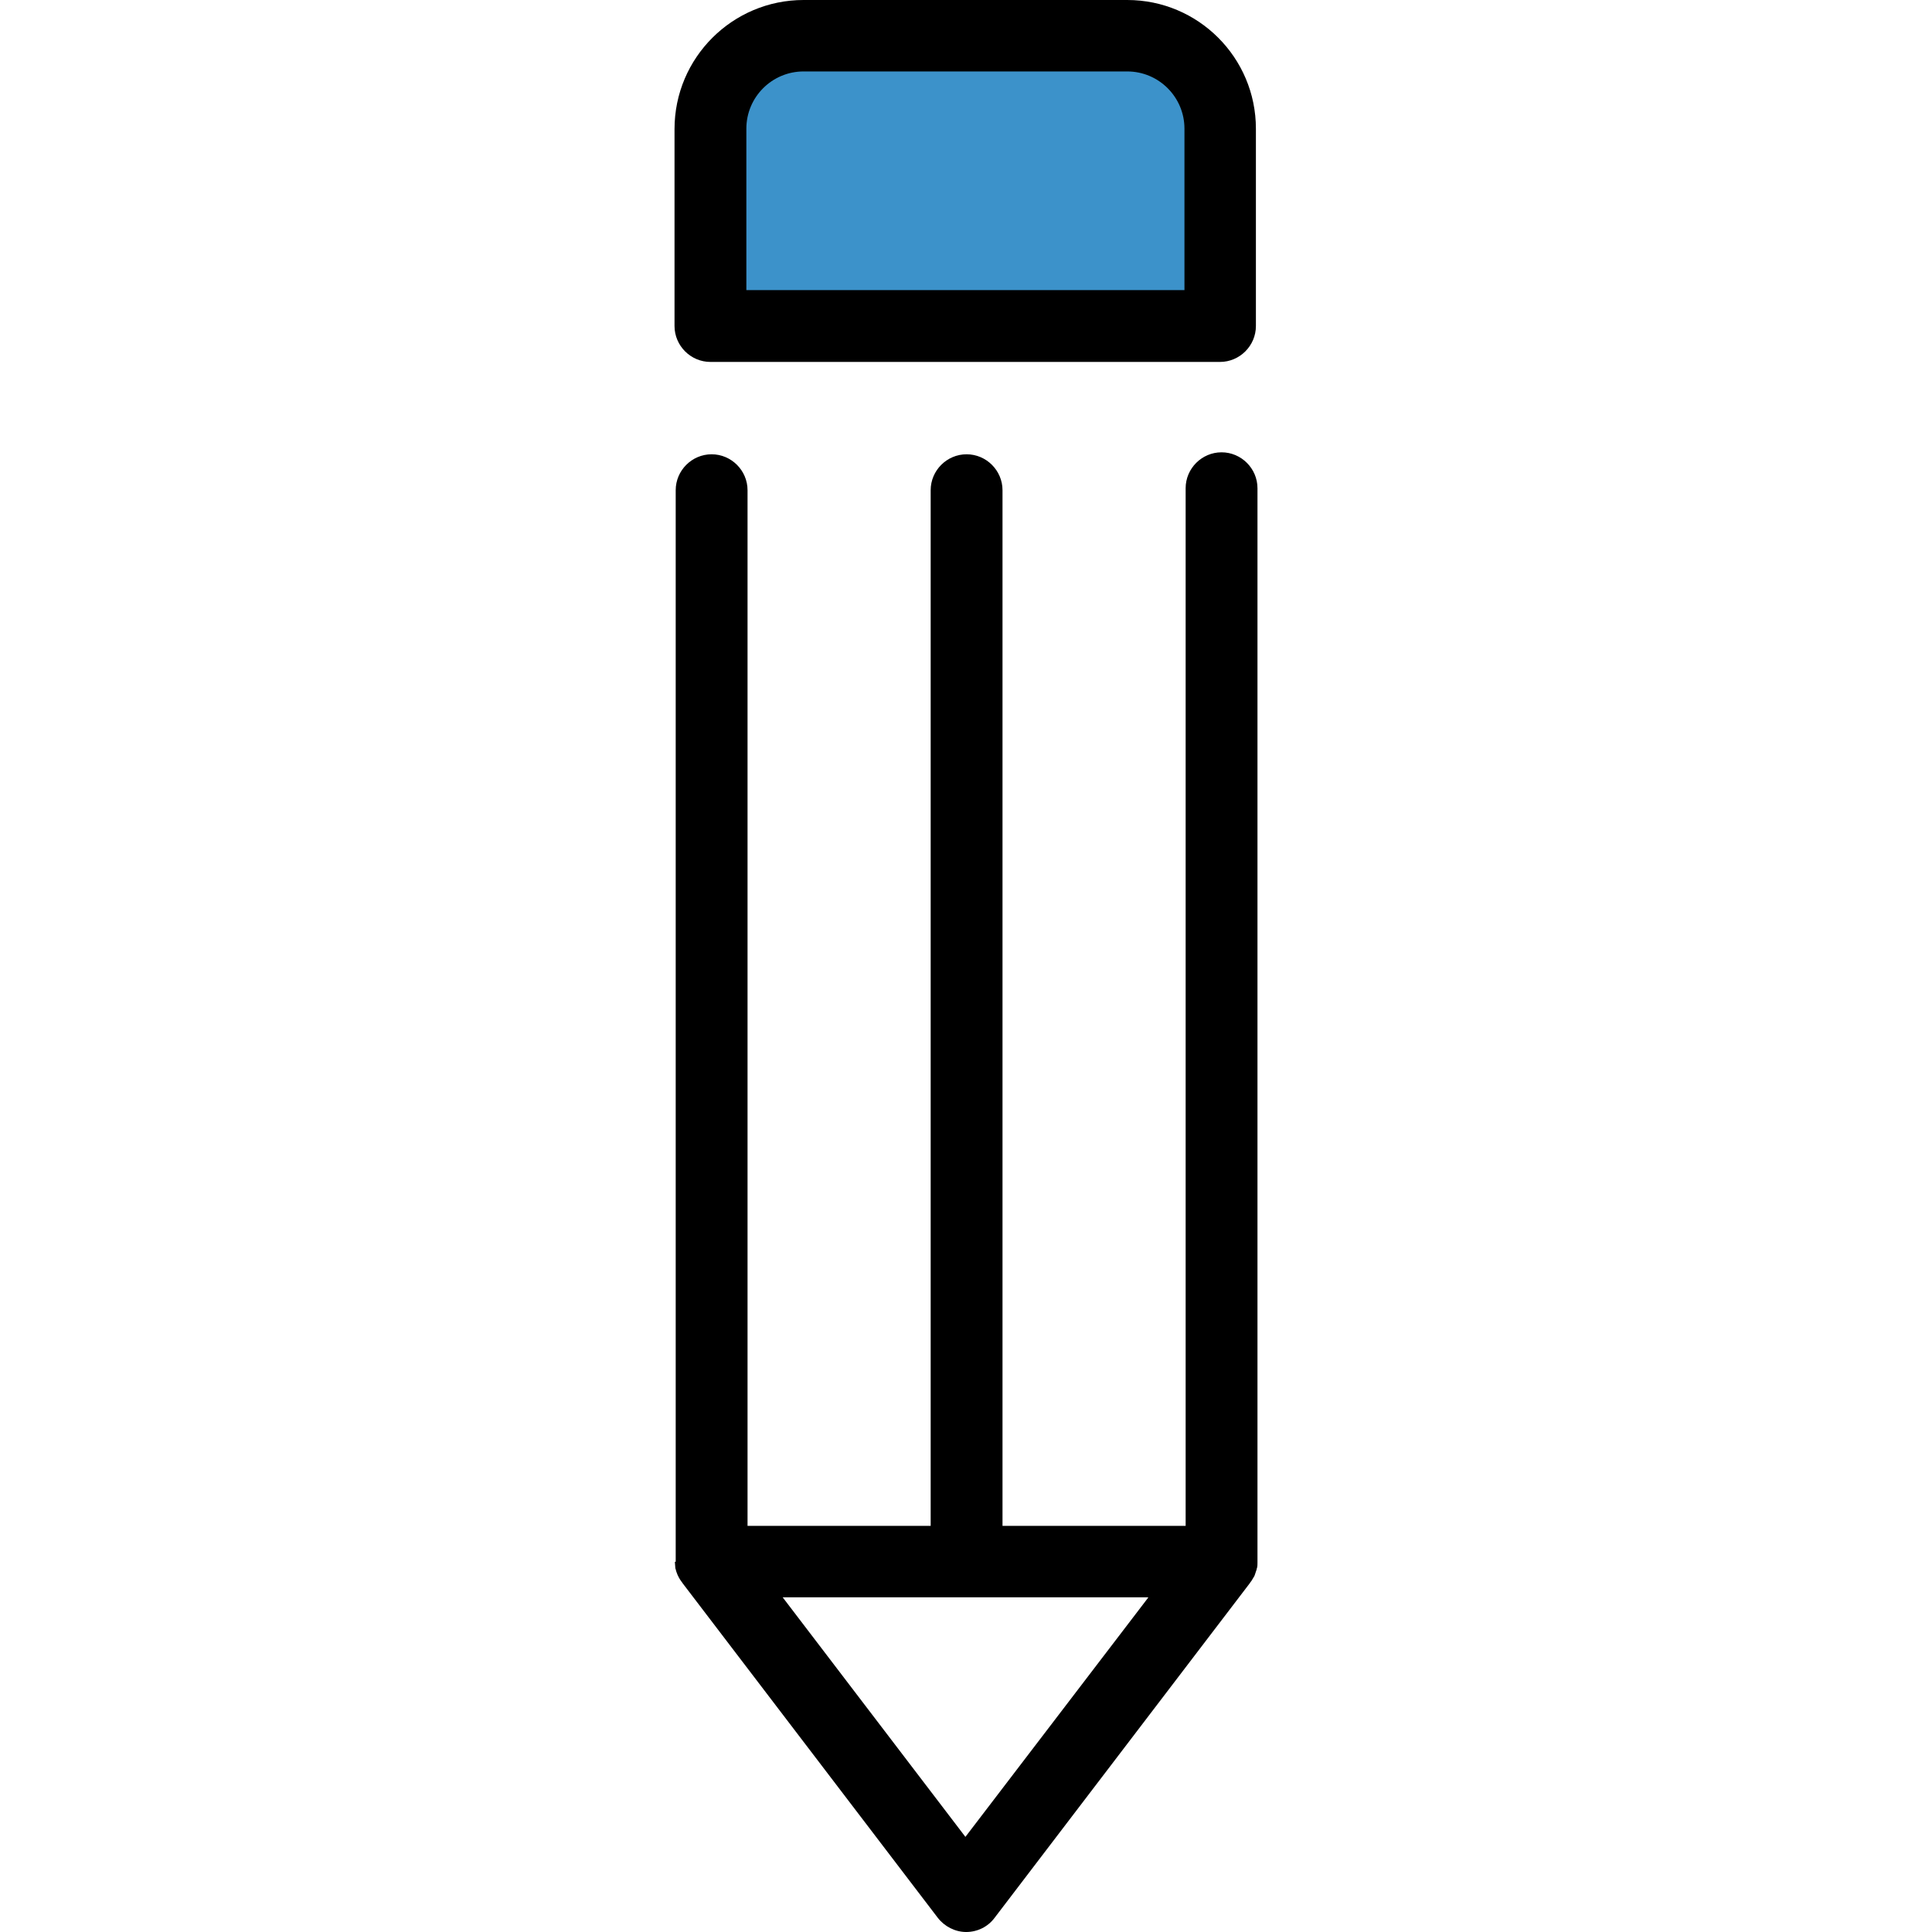 <?xml version="1.0" encoding="iso-8859-1"?>
<!-- Uploaded to: SVG Repo, www.svgrepo.com, Generator: SVG Repo Mixer Tools -->
<svg height="800px" width="800px" version="1.1" id="Layer_1" xmlns="http://www.w3.org/2000/svg" xmlns:xlink="http://www.w3.org/1999/xlink" 
	 viewBox="0 0 489.5 489.5" xml:space="preserve">
<g>
	<g>
		<path id="XMLID_506_" style="fill:#3C92CA;" d="M297.4,9H191.8c-6.5,0-11.7,5.2-11.7,11.7v61.8h129.1V20.7
			C309.2,14.3,303.9,9,297.4,9z"/>
		<path d="M171,395.7c0,0.1,0,0.2,0,0.2c0,0.4,0.1,0.9,0.1,1.3c0,0.1,0,0.2,0.1,0.4c0.1,0.5,0.3,1,0.5,1.5c0.1,0.1,0.1,0.2,0.2,0.4
			c0.2,0.4,0.4,0.7,0.6,1c0.1,0.1,0.2,0.3,0.3,0.4s0.1,0.2,0.2,0.3l64.6,84.7c1.7,2.2,4.4,3.6,7.2,3.6c2.8,0,5.5-1.3,7.2-3.6
			l64.6-84.7c0.1-0.1,0.1-0.2,0.2-0.3c0.1-0.1,0.2-0.3,0.3-0.4c0.2-0.3,0.4-0.7,0.6-1c0.1-0.1,0.1-0.2,0.2-0.4
			c0.2-0.5,0.3-1,0.5-1.5c0-0.1,0-0.2,0.1-0.4c0.1-0.4,0.1-0.9,0.1-1.3c0-0.1,0-0.2,0-0.2v-272c0-5-4.1-9.1-9.1-9.1
			s-9.1,4.1-9.1,9.1v262.9H254V124.2c0-5-4.1-9.1-9.1-9.1s-9.1,4.1-9.1,9.1v262.4h-46.4V124.2c0-5-4.1-9.1-9.1-9.1s-9.1,4.1-9.1,9.1
			v271.5H171z M290.9,404.8l-46.3,60.6l-46.3-60.7h92.6V404.8z"/>
		<path d="M285.6,0h-82c-18,0-32.7,14.6-32.7,32.7v49.9c0,5,4.1,9.1,9.1,9.1h129.1c5,0,9.1-4.1,9.1-9.1v-50
			C318.2,14.6,303.6,0,285.6,0z M300.1,73.5h-111V32.6c0-8,6.5-14.5,14.5-14.5h82c8,0,14.5,6.5,14.5,14.5V73.5z"/>
	</g>
</g>
</svg>